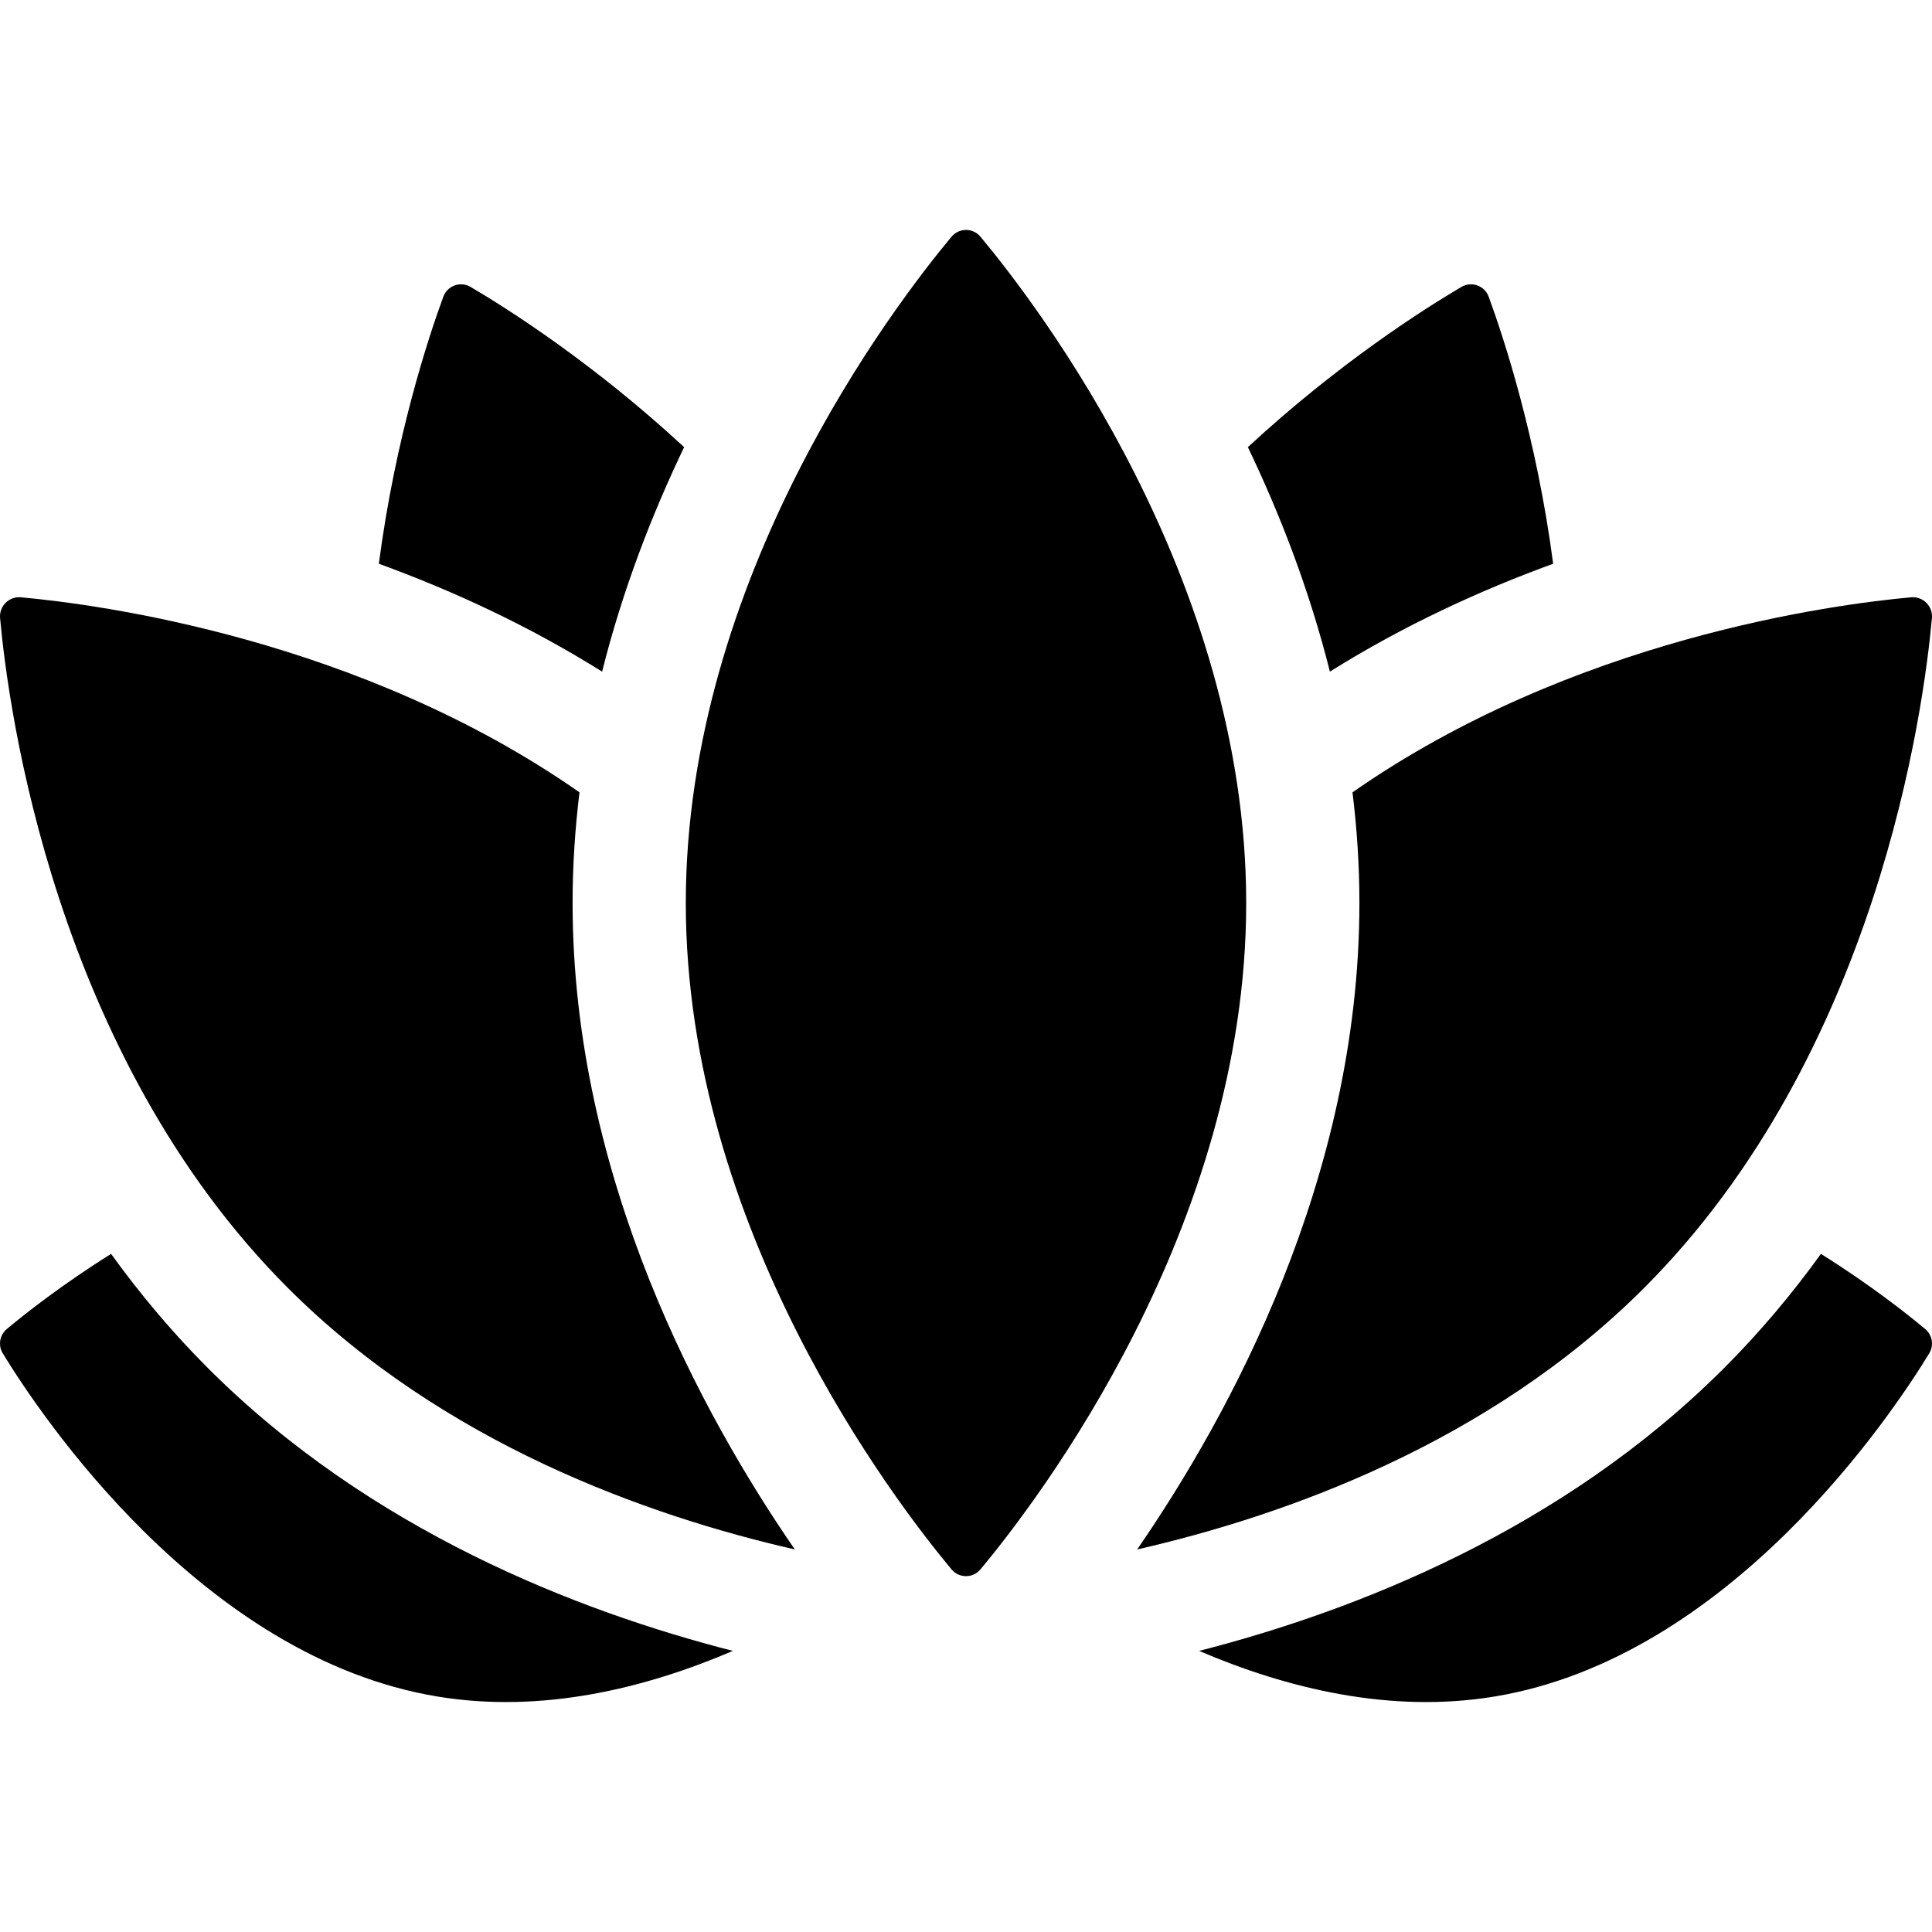 <?xml version="1.0" encoding="utf-8"?>
<!-- Generator: Adobe Illustrator 16.0.0, SVG Export Plug-In . SVG Version: 6.00 Build 0)  -->
<!DOCTYPE svg PUBLIC "-//W3C//DTD SVG 1.1//EN" "http://www.w3.org/Graphics/SVG/1.1/DTD/svg11.dtd">
<svg version="1.1" id="Layer_1" xmlns:svgjs="http://svgjs.com/svgjs"
	 xmlns="http://www.w3.org/2000/svg" xmlns:xlink="http://www.w3.org/1999/xlink" x="0px" y="0px" width="512px" height="512px"
	 viewBox="0 0 512 512" enable-background="new 0 0 512 512" xml:space="preserve">
<g>
	<g>
		<g>
			<path d="M55.121,362.574c-9.595-9.596-18.116-19.782-25.685-30.284c-13.145,8.235-22.89,15.953-27.637,19.918
				c-1.906,1.592-2.357,4.33-1.063,6.45c9.865,16.16,52.786,80.648,115.251,90.948c27.615,4.553,55.006-2.155,78.235-12.102
				C152.768,426.891,98.041,405.496,55.121,362.574z"/>
			<path d="M482.565,332.29c-7.57,10.503-16.092,20.69-25.687,30.285c-42.921,42.922-97.646,64.317-139.101,74.93
				c23.229,9.946,50.62,16.654,78.234,12.102c62.466-10.299,105.387-74.786,115.251-90.948c1.294-2.12,0.844-4.857-1.063-6.45
				C505.455,348.243,495.71,340.525,482.565,332.29L482.565,332.29z"/>
		</g>
		<g>
			<path d="M159.564,177.99c5.442-21.703,13.228-41.746,21.739-59.491c-24.119-22.323-46.77-36.678-56.585-42.457
				c-2.693-1.586-6.155-0.347-7.232,2.587c-4.004,10.916-12.68,37.229-17.089,70.766C119.65,156.414,139.957,165.706,159.564,177.99
				z"/>
			<path d="M411.604,149.395c-4.409-33.537-13.086-59.85-17.09-70.766c-1.076-2.934-4.539-4.173-7.231-2.587
				c-9.815,5.778-32.465,20.134-56.585,42.457c8.511,17.745,16.296,37.787,21.738,59.491
				C372.043,165.706,392.35,156.414,411.604,149.395z"/>
		</g>
		<g>
			<path d="M151.743,239.317c0-9.982,0.654-19.774,1.831-29.338C95.21,169.222,25.986,160.141,5.542,158.291
				c-3.164-0.286-5.807,2.357-5.521,5.521c2.177,24.046,14.344,115.581,76.312,177.549c41.209,41.209,95.487,60.391,134.304,69.26
				C186.23,375.213,151.743,312.258,151.743,239.317z"/>
			<path d="M506.458,158.291c-20.444,1.85-89.668,10.931-148.032,51.689c1.178,9.563,1.831,19.355,1.831,29.337
				c0,72.942-34.487,135.897-58.896,171.304c38.817-8.87,93.096-28.051,134.306-69.262c61.968-61.967,74.136-153.502,76.312-177.548
				C512.265,160.648,509.622,158.005,506.458,158.291z"/>
		</g>
		<path d="M330.257,239.317c0,86.207-55.205,158.338-70.417,176.578c-2.002,2.4-5.679,2.4-7.681,0
			c-15.212-18.239-70.417-90.371-70.417-176.578c0-86.206,55.206-158.337,70.418-176.577c2.002-2.4,5.679-2.4,7.681,0
			C275.052,80.98,330.257,153.112,330.257,239.317L330.257,239.317z"/>
	</g>
</g>
</svg>
